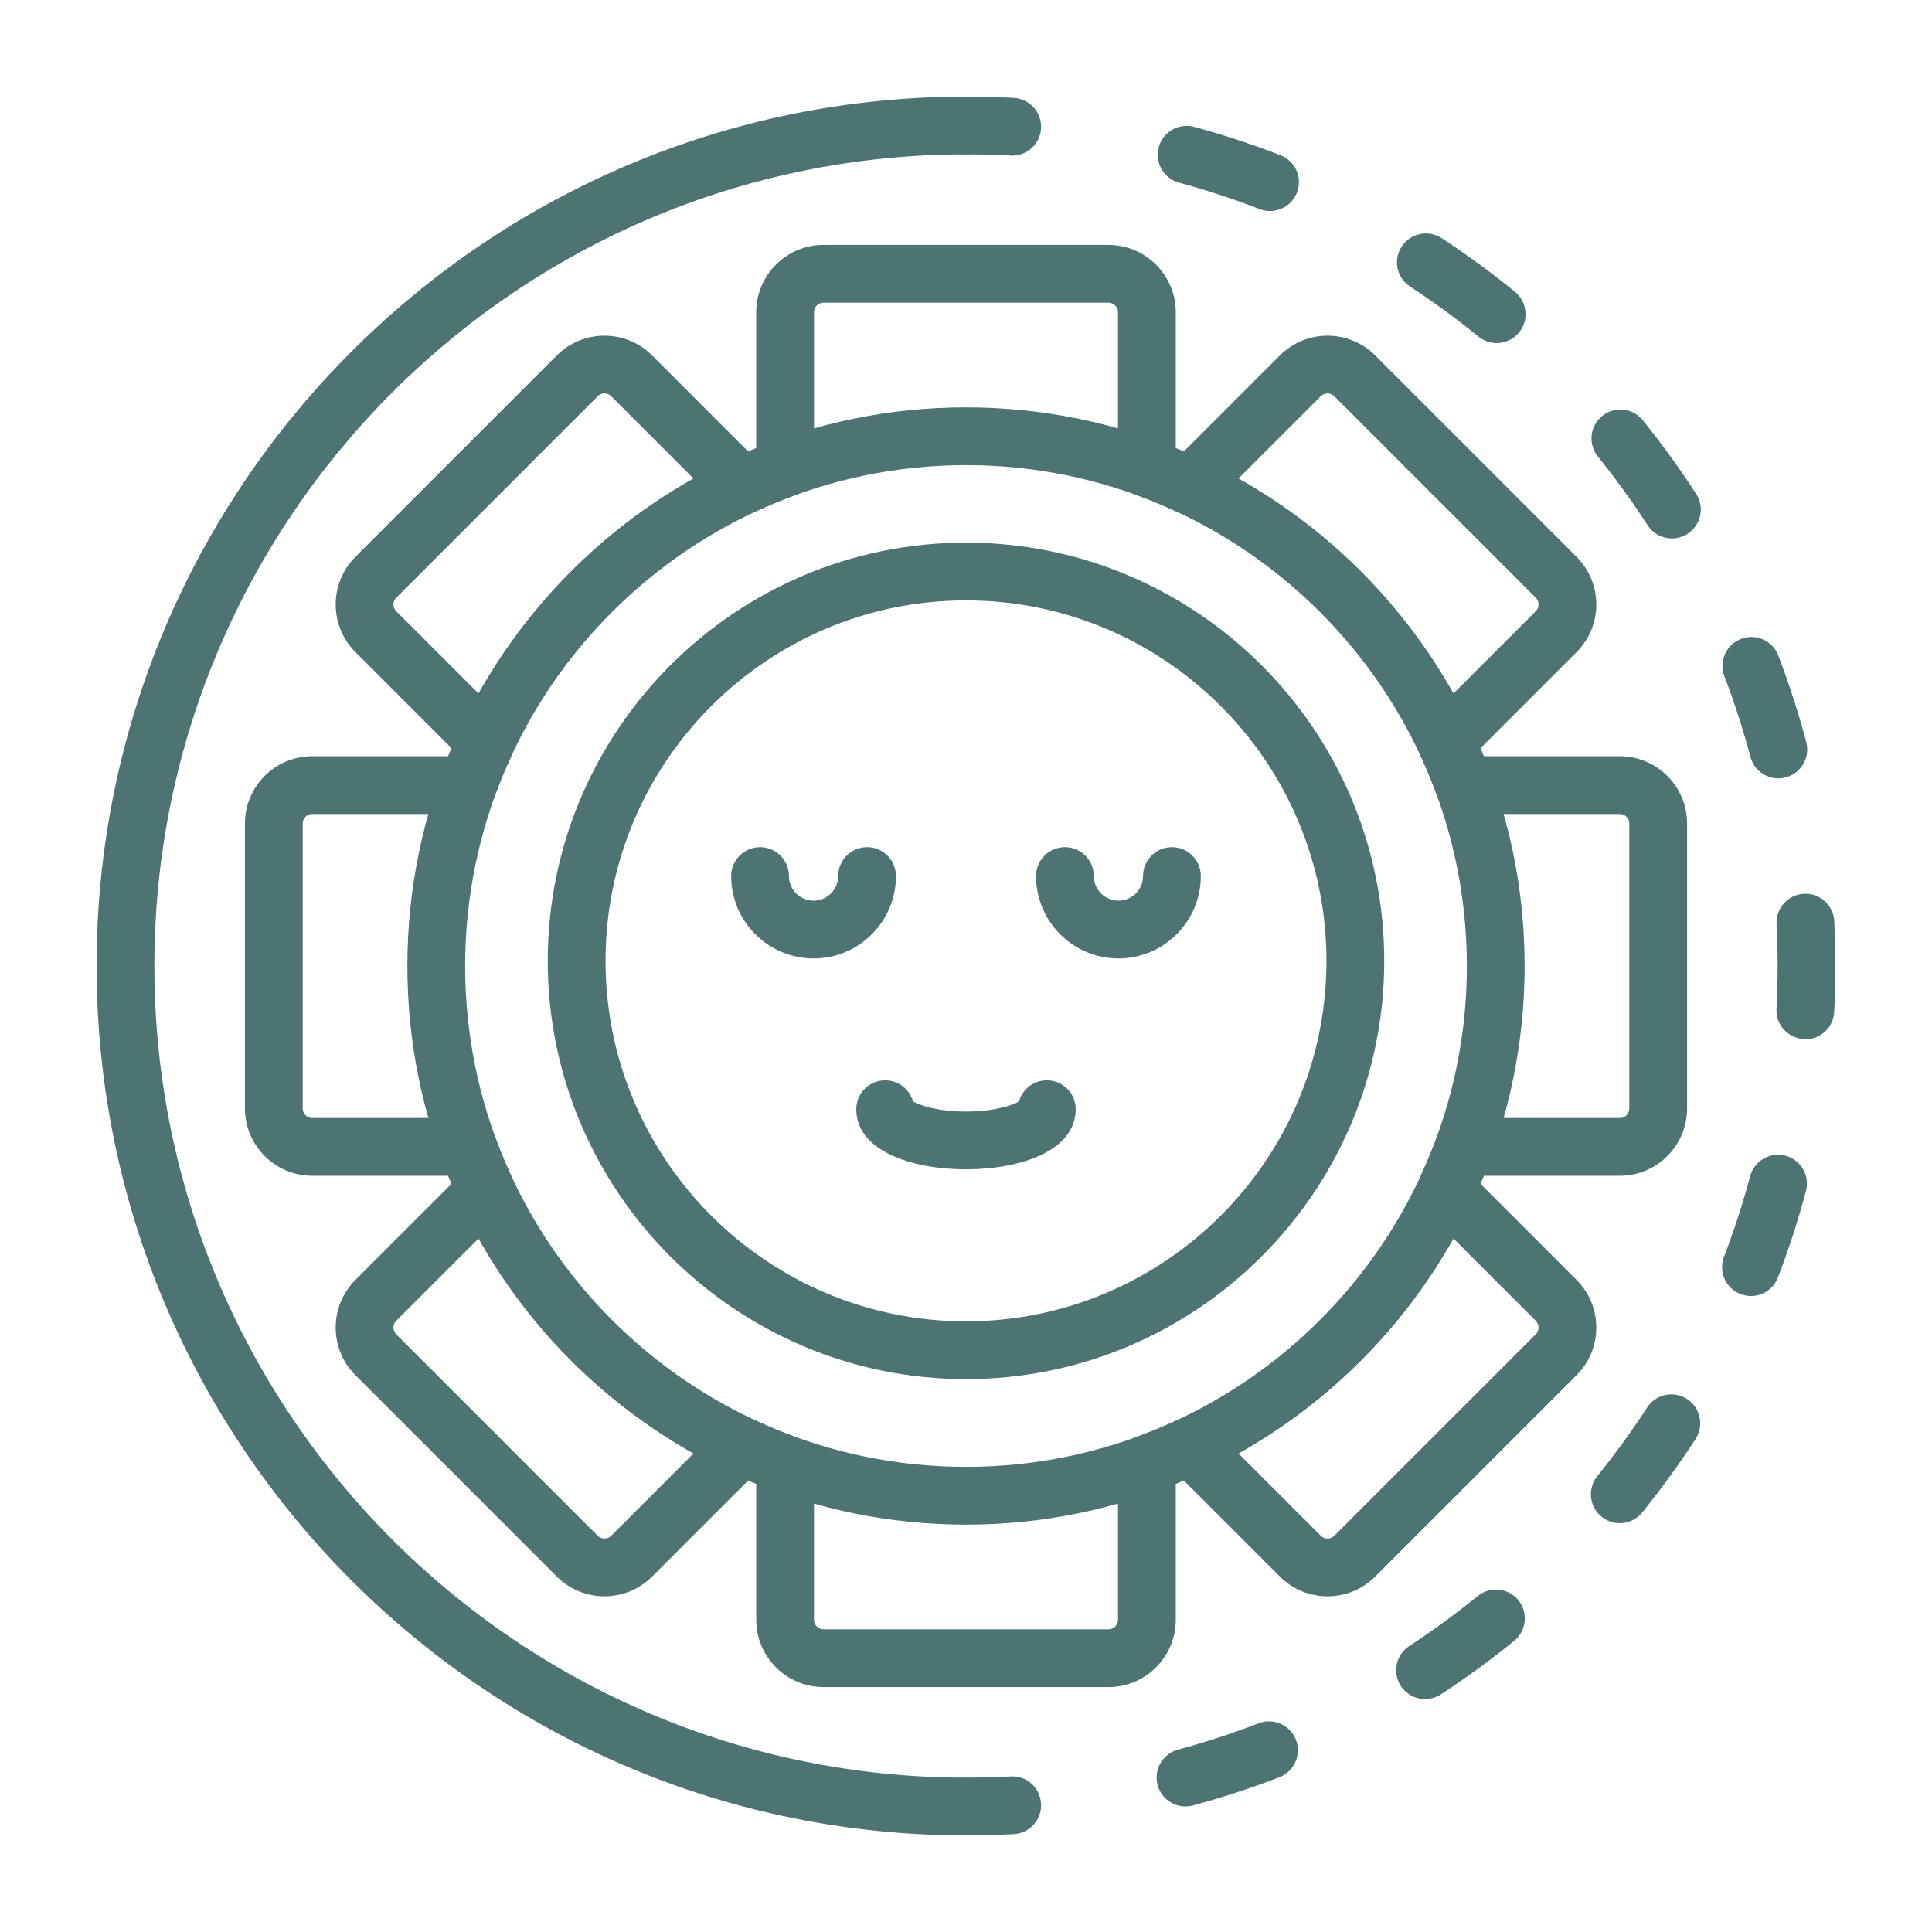 <svg xmlns="http://www.w3.org/2000/svg" id="Layer_1" viewBox="0 0 500 500"><g fill="#4d7373"><path d="m249.999 356.912c-59.684 0-108.24-48.555-108.24-108.239s48.555-108.24 108.24-108.24c59.684 0 108.24 48.556 108.24 108.24s-48.555 108.239-108.24 108.239zm0-201.528c-51.44 0-93.289 41.848-93.289 93.289s41.848 93.289 93.289 93.289 93.289-41.847 93.289-93.289c0-51.441-41.847-93.289-93.289-93.289z"></path><path d="m289.448 248.048c-11.757 0-21.32-9.566-21.32-21.323 0-4.129 3.347-7.476 7.475-7.476 4.129 0 7.475 3.347 7.475 7.476 0 3.513 2.856 6.372 6.369 6.372 3.512 0 6.372-2.859 6.372-6.372 0-4.129 3.346-7.476 7.475-7.476s7.475 3.347 7.475 7.476c.001 11.757-9.565 21.323-21.321 21.323z"></path><path d="m249.999 302.619c-14.133 0-28.392-4.809-28.392-15.558 0-4.129 3.347-7.475 7.475-7.475 3.434 0 6.325 2.313 7.204 5.466 1.63.955 6.316 2.616 13.713 2.616s12.083-1.661 13.713-2.616c.88-3.154 3.77-5.466 7.204-5.466 4.129 0 7.475 3.346 7.475 7.475.001 10.749-14.258 15.558-28.392 15.558z"></path><path d="m210.552 248.048c-11.757 0-21.323-9.566-21.323-21.323 0-4.129 3.347-7.476 7.475-7.476 4.129 0 7.475 3.347 7.475 7.476 0 3.513 2.859 6.372 6.373 6.372 3.512 0 6.371-2.859 6.371-6.372 0-4.129 3.346-7.476 7.475-7.476s7.475 3.347 7.475 7.476c.002 11.757-9.565 21.323-21.321 21.323z"></path><path d="m286.869 436.614h-73.739c-9.607 0-17.421-7.814-17.421-17.421v-35.182c-.69-.281-1.381-.57-2.077-.867l-24.882 24.882c-6.793 6.793-17.842 6.793-24.635 0l-52.141-52.141c-6.793-6.793-6.793-17.842 0-24.634l24.882-24.883c-.297-.694-.587-1.39-.867-2.079h-35.181c-9.607 0-17.421-7.815-17.421-17.419v-73.742c0-9.604 7.815-17.418 17.421-17.418h35.182c.281-.689.57-1.381.867-2.076l-24.882-24.882c-6.793-6.792-6.793-17.845 0-24.637l52.141-52.142c6.792-6.792 17.842-6.792 24.635 0l24.882 24.882c.695-.298 1.387-.587 2.077-.867v-35.18c0-9.608 7.814-17.421 17.421-17.421h73.739c9.607 0 17.421 7.814 17.421 17.421v35.181c.689.28 1.381.569 2.076.867l24.883-24.882c6.793-6.792 17.842-6.792 24.634 0l52.142 52.142c6.792 6.792 6.792 17.845 0 24.637l-24.883 24.882c.298.695.588 1.387.867 2.076h35.185c9.604 0 17.419 7.814 17.419 17.418v73.742c0 9.604-7.815 17.419-17.419 17.419h-35.185c-.28.689-.569 1.381-.867 2.076l24.883 24.886c6.792 6.792 6.792 17.841 0 24.634l-52.142 52.141c-6.791 6.793-17.841 6.793-24.634 0l-24.883-24.882c-.694.298-1.387.587-2.076.867v35.182c-.001 9.606-7.815 17.42-17.422 17.42zm-94.88-69.869c1.072 0 2.149.23 3.163.704 3.6 1.682 7.16 3.168 10.586 4.412 2.954 1.074 4.923 3.881 4.923 7.026v40.306c0 1.36 1.109 2.47 2.47 2.47h73.739c1.36 0 2.47-1.11 2.47-2.47v-40.306c0-3.145 1.968-5.951 4.923-7.026 3.437-1.249 6.997-2.733 10.583-4.412 2.85-1.329 6.231-.739 8.454 1.486l28.521 28.521c.967.967 2.531.96 3.492 0l52.142-52.142c.96-.964.96-2.529 0-3.493l-28.521-28.523c-2.224-2.225-2.817-5.604-1.486-8.454 1.682-3.595 3.166-7.155 4.412-10.582 1.072-2.955 3.881-4.923 7.026-4.923h40.309c1.36 0 2.467-1.107 2.467-2.468v-73.742c0-1.361-1.107-2.467-2.467-2.467h-40.309c-3.145 0-5.954-1.968-7.026-4.923-1.246-3.428-2.73-6.988-4.412-10.583-1.331-2.85-.738-6.229 1.486-8.454l28.521-28.521c.964-.964.964-2.532 0-3.495l-52.142-52.141c-.96-.961-2.525-.966-3.492 0l-28.521 28.521c-2.222 2.222-5.604 2.815-8.45 1.486-3.6-1.682-7.16-3.168-10.586-4.412-2.955-1.075-4.923-3.881-4.923-7.026v-40.306c0-1.361-1.11-2.471-2.47-2.471h-73.739c-1.361 0-2.47 1.11-2.47 2.471v40.306c0 3.145-1.969 5.951-4.923 7.026-3.426 1.244-6.985 2.73-10.586 4.412-2.85 1.329-6.226.736-8.45-1.486l-28.521-28.521c-.967-.966-2.532-.961-3.493 0l-52.141 52.141c-.965.964-.965 2.532 0 3.495l28.52 28.521c2.226 2.225 2.818 5.604 1.486 8.454-1.682 3.595-3.165 7.154-4.412 10.583-1.071 2.955-3.88 4.923-7.025 4.923h-40.309c-1.36 0-2.47 1.107-2.47 2.467v73.742c0 1.361 1.11 2.468 2.47 2.468h40.307c3.145 0 5.954 1.968 7.025 4.923 1.244 3.424 2.728 6.984 4.412 10.588 1.332 2.848.739 6.226-1.486 8.451l-28.52 28.52c-.961.964-.961 2.529 0 3.493l52.141 52.142c.96.96 2.526.967 3.493 0l28.521-28.521c1.434-1.434 3.346-2.19 5.288-2.19z"></path><path d="m249.999 394.57c-79.715 0-144.571-64.853-144.571-144.569s64.856-144.572 144.571-144.572c79.716 0 144.572 64.856 144.572 144.572.001 79.717-64.855 144.569-144.572 144.569zm0-274.189c-71.472 0-129.62 58.148-129.62 129.621 0 71.472 58.148 129.618 129.62 129.618 71.473 0 129.621-58.146 129.621-129.618.001-71.473-58.147-129.621-129.621-129.621z"></path><path d="m249.999 474.999c-4.128 0-7.475-3.347-7.475-7.475 0-4.129 3.347-7.475 7.475-7.475 3.878 0 7.733-.106 11.558-.31 4.129-.266 7.645 2.938 7.867 7.061s-2.941 7.645-7.061 7.867c-4.093.221-8.216.332-12.364.332z"></path><path d="m306.808 467.509c-3.295 0-6.314-2.199-7.214-5.534-1.074-3.986 1.285-8.089 5.274-9.163 7.046-1.898 14.064-4.193 20.85-6.821 3.846-1.499 8.179.423 9.672 4.275 1.489 3.852-.426 8.182-4.275 9.671-7.281 2.815-14.802 5.273-22.357 7.312-.651.175-1.305.26-1.95.26zm61.999-27.785c-2.438 0-4.829-1.192-6.264-3.388-2.257-3.454-1.287-8.088 2.17-10.346 6.1-3.986 12.063-8.342 17.723-12.942 3.209-2.61 7.91-2.12 10.514 1.084 2.606 3.204 2.121 7.91-1.083 10.516-6.059 4.926-12.446 9.59-18.977 13.858-1.262.823-2.678 1.218-4.083 1.218zm50.383-45.53c-1.649 0-3.311-.544-4.695-1.664-3.21-2.596-3.708-7.304-1.11-10.512 4.576-5.659 8.915-11.634 12.89-17.752 2.257-3.463 6.889-4.438 10.343-2.195 3.46 2.251 4.445 6.88 2.196 10.343-4.257 6.549-8.904 12.945-13.806 19.007-1.475 1.824-3.636 2.773-5.818 2.773zm33.956-58.785c-.89 0-1.796-.16-2.678-.499-3.854-1.48-5.779-5.805-4.298-9.659 2.613-6.807 4.891-13.824 6.768-20.856 1.063-3.991 5.166-6.357 9.149-5.294 3.989 1.063 6.36 5.16 5.294 9.149-2.012 7.539-4.453 15.065-7.253 22.362-1.142 2.971-3.978 4.797-6.982 4.797zm14.083-66.433c-4.517-.225-7.686-3.741-7.472-7.864.193-3.682.289-7.388.292-11.117 0-3.63-.094-7.245-.274-10.834-.207-4.123 2.967-7.636 7.09-7.843 4.099-.243 7.636 2.967 7.843 7.09.193 3.84.292 7.706.292 11.593-.003 3.992-.105 7.954-.31 11.888-.209 3.992-3.509 7.087-7.461 7.087zm-6.999-67.542c-3.306 0-6.329-2.211-7.219-5.557-1.875-7.049-4.144-14.072-6.745-20.879-1.475-3.855.456-8.176 4.313-9.651 3.863-1.48 8.179.458 9.651 4.313 2.788 7.294 5.221 14.822 7.229 22.374 1.061 3.992-1.313 8.086-5.302 9.146-.645.173-1.291.254-1.927.254zm-27.539-62.087c-2.447 0-4.848-1.2-6.278-3.411-3.96-6.109-8.293-12.089-12.878-17.769-2.593-3.212-2.09-7.919 1.122-10.512 3.223-2.599 7.923-2.088 10.512 1.121 4.912 6.086 9.549 12.487 13.789 19.03 2.245 3.463 1.258 8.092-2.208 10.337-1.256.816-2.666 1.204-4.059 1.204zm-45.356-50.562c-1.658 0-3.328-.549-4.719-1.682-5.65-4.608-11.604-8.964-17.699-12.953-3.454-2.261-4.42-6.895-2.16-10.349 2.26-3.458 6.897-4.422 10.349-2.162 6.526 4.273 12.903 8.941 18.96 13.877 3.198 2.608 3.68 7.318 1.069 10.518-1.478 1.811-3.63 2.751-5.8 2.751zm-58.656-34.165c-.9 0-1.813-.163-2.701-.511-6.793-2.634-13.801-4.938-20.835-6.845-3.983-1.08-6.339-5.186-5.259-9.172 1.081-3.983 5.195-6.342 9.173-5.258 7.539 2.043 15.052 4.514 22.33 7.34 3.849 1.492 5.759 5.823 4.263 9.672-1.148 2.961-3.975 4.774-6.971 4.774z"></path><path d="m261.966 40.273c-4.234-.216-8.089-.322-11.967-.322-4.128 0-7.475-3.346-7.475-7.475 0-4.128 3.347-7.475 7.475-7.475 4.147 0 8.27.111 12.364.333 4.12.222 7.283 3.744 7.061 7.867-.213 3.986-3.513 7.072-7.458 7.072z"></path><path d="m249.999 474.999c-124.066 0-224.999-100.934-224.999-224.997 0-124.067 100.933-225.001 224.999-225.001 4.129 0 7.475 3.347 7.475 7.475 0 4.129-3.346 7.475-7.475 7.475-115.82 0-210.049 94.23-210.049 210.05 0 115.821 94.229 210.047 210.049 210.047 4.129 0 7.475 3.346 7.475 7.475.001 4.129-3.345 7.476-7.475 7.476z"></path></g></svg>